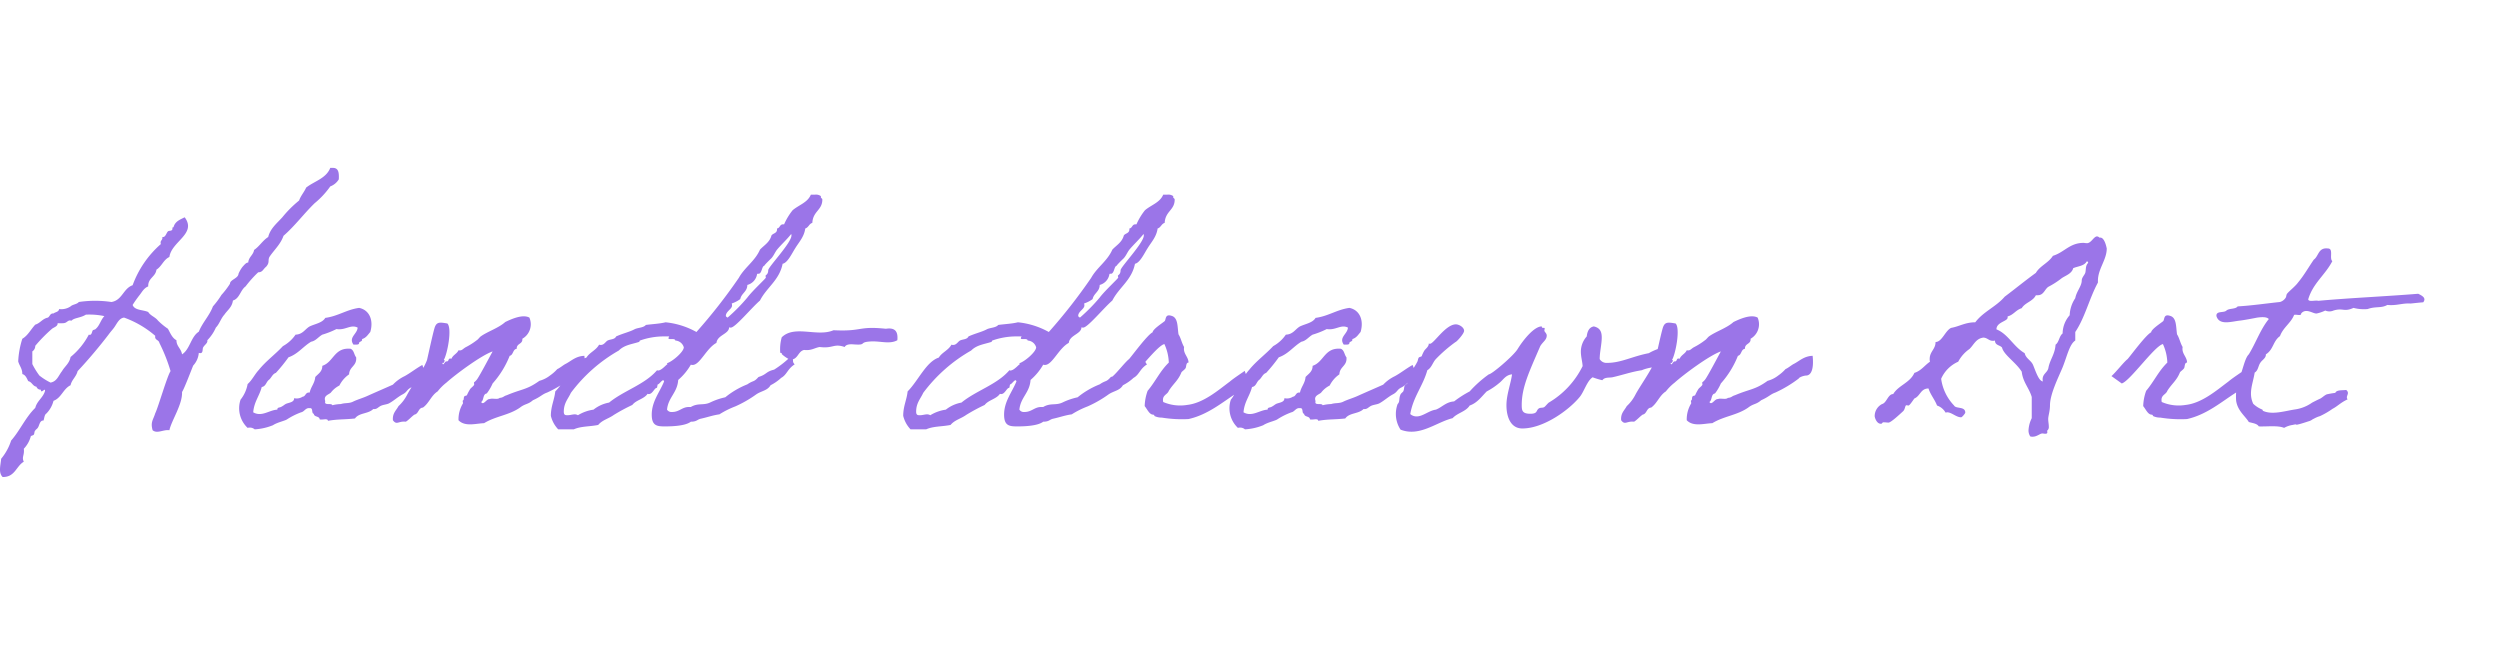 <svg xmlns="http://www.w3.org/2000/svg" xmlns:xlink="http://www.w3.org/1999/xlink" width="425" height="110" viewBox="0 0 425 110">
  <defs>
    <clipPath id="clip-path">
      <rect id="長方形_133" data-name="長方形 133" width="425" height="110" transform="translate(2033 -969)" fill="none" stroke="#707070" stroke-width="1"/>
    </clipPath>
  </defs>
  <g id="hand" transform="translate(-2033 969)" clip-path="url(#clip-path)">
    <path id="hand-2" data-name="hand" d="M-338.4-43.65c-.7,1.8-2.7,2.25-4.1,3.35-.35.8-.9,1.35-1.2,2.2a19.2,19.2,0,0,0-2.85,2.85c-.9,1-2.05,1.9-2.4,3.35-.95.6-1.5,1.6-2.4,2.2-.15.9-.9,1.15-1,2.15-.35-.05-.75.5-.95.7a5.228,5.228,0,0,0-.7,1.2c-.05.8-1.45,1-1.45,1.7a13.611,13.611,0,0,1-1.45,1.9,14.093,14.093,0,0,1-1.45,1.95c-.6,1.6-1.75,2.7-2.4,4.3-1.35.85-1.5,3-2.85,3.85-.15-1-.95-1.35-.95-2.4-.75-.4-1.05-1.25-1.45-1.95a11.511,11.511,0,0,1-1.7-1.4c-.45-.6-1.25-.8-1.65-1.45-.9-.4-2.3-.25-2.65-1.2a20.721,20.721,0,0,1,1.2-1.7c.4-.5.7-1.15,1.45-1.45-.05-1.45,1.25-1.6,1.4-2.85.9-.55,1.2-1.7,2.2-2.15.35-2.65,4.7-3.95,2.6-6.75-.8.4-1.65.7-1.9,1.7-.3-.05-.1.3-.25.45-.15.2-.55.1-.7.25-.3.3-.4,1.05-.95.95.1.6-.45.55-.25,1.2a17.036,17.036,0,0,0-4.8,7c-1.6.55-1.75,2.55-3.6,2.85a18.768,18.768,0,0,0-5.55,0c-.3.4-1.05.4-1.4.75a2.84,2.84,0,0,1-1.95.45c-.05.5-.65.5-.95.75-.6-.05-.6.5-.95.7-.95.2-1.3.95-2.15,1.2-.75.8-1.25,1.85-2.2,2.4a14.667,14.667,0,0,0-.7,3.85c.2.75.7,1.2.7,2.15.55.15.75.7,1,1.2.65.15.75.85,1.4.95a.727.727,0,0,0,.75.5c0,.85.8-.5.7.25-.35,1.15-1.35,1.65-1.65,2.85-1.65,1.6-2.6,3.85-4.1,5.55a9.317,9.317,0,0,1-1.7,3.1c-.1,1.15-.5,2.35.25,3.1,2.1.05,2.3-1.85,3.6-2.6-.4-.8.15-1.1,0-2.2a4.908,4.908,0,0,0,1.2-2.15c.05-.05.45-.15.5-.25.15-.25.05-.5.25-.7.1-.2.3-.25.45-.5.25-.35.3-1.25.95-1.2.15-.4.15-1,.5-1.2a4.742,4.742,0,0,0,1.2-2.15c1.35-.5,1.65-2.05,2.9-2.65.2-.95.95-1.4,1.2-2.4,1.8-1.9,3.8-4.3,5.25-6.2.4-.55.7-.85.95-1.2.5-.7.85-1.6,1.7-1.7a16.833,16.833,0,0,1,5.3,3.1c-.15.75.6.65.7,1.2a29.074,29.074,0,0,1,1.9,4.8c-.55.75-2.15,6.3-2.6,7.15-.35,1.15-.85,1.5-.45,2.9.8.65,1.8-.15,2.85,0,.35-1.65,2.25-4.4,2.15-6.5.4-.6,1.6-3.8,1.9-4.5a3.576,3.576,0,0,0,.95-2.15c.85.25.55-.65.75-.95.25-.45.8-.7.7-1.2a7.085,7.085,0,0,0,1.45-2.15c.6-.6.85-1.55,1.45-2.2.5-.75,1.3-1.25,1.45-2.4,1.15-.35,1.25-1.75,2.15-2.4a19.427,19.427,0,0,1,2.15-2.4c.75,0,.8-.5,1.35-.95.65-.75.25-1,.55-1.65.8-1.2,1.9-2.15,2.4-3.6,1.95-1.7,3.45-3.75,5.3-5.55a14.354,14.354,0,0,0,2.65-2.85,2.874,2.874,0,0,0,1.45-1.2c.05-1.05,0-1.95-1-1.95Zm-38.4,25.2c-.6.6-.8,1.6-1.45,2.15-.1.15-.35.15-.5.25-.2.2-.15.95-.7.75a12.181,12.181,0,0,1-3.1,3.8c-.2,1.1-1,1.6-1.45,2.4-.6.75-.85,1.75-1.95,1.95a10.249,10.249,0,0,1-1.9-1.2,12.728,12.728,0,0,1-1.2-1.95v-2.15a1.122,1.122,0,0,0,.5-.95,25.853,25.853,0,0,1,2.85-2.9c.3-.25,1-.4.95-.95a6.676,6.676,0,0,0,1,0c.5-.05.5-.25.95-.45.1-.05.4.05.45,0,.35-.45,1.55-.45,2.4-1A12.387,12.387,0,0,1-376.8-18.45Zm54.05,8.3c-1.15.65-2,1.35-3,1.9a6.8,6.8,0,0,0-2,1.45c-1.45.65-2.85,1.25-4.3,1.9-.75.35-1.65.6-2.4.95-.75.4-1.35.2-2.15.45a6.762,6.762,0,0,0-1.45.2c-.15-.45-1.45.15-1.2-.7-.35-.95.6-1.1.95-1.45a4.246,4.246,0,0,1,1.45-1.2,5.066,5.066,0,0,1,1.65-1.9c.05-1.35,1.35-1.4,1.2-2.9-.35-.4-.35-1.2-.95-1.45-2.8-.25-2.85,2.25-4.8,2.9,0,1-.7,1.35-1.2,1.9-.1,1.1-.75,1.65-.95,2.65-.75-.1-.65.65-1.2.7a1.873,1.873,0,0,1-1.45.25c.05.75-1,.75-1.45,1-.25.15-.4.3-.7.45-.3.2-.7.05-.7.5-1.35.05-2.65,1.3-4.1.45.15-1.8,1.05-2.75,1.45-4.3.7-.1.75-.85,1.2-1.2s.6-1,1.2-1.2a27.626,27.626,0,0,0,2.15-2.65c1.6-.55,2.5-1.85,3.85-2.65.8-.15,1.2-.8,1.9-1.2a14.1,14.1,0,0,0,2.4-.95c1.55.25,2.4-.85,3.6-.25-.05,1.1-1.6,1.65-.7,2.9.35-.05.9.1.95-.25,0-.35.6-.2.5-.7.7-.2,1-.75,1.4-1.2.6-2-.15-3.75-1.9-4.1-2.15.3-3.55,1.4-5.75,1.7-.5.85-1.7,1-2.65,1.45-.8.45-1.15,1.35-2.4,1.4a6.225,6.225,0,0,1-2.15,1.95c-1.3,1.4-2.9,2.55-4.1,4.05-.7.75-1.15,1.75-1.9,2.4a5.9,5.9,0,0,1-1.2,2.65,4.583,4.583,0,0,0,1.2,4.8,1.3,1.3,0,0,1,1.2.25,9.8,9.8,0,0,0,3.1-.7c.75-.5,2.05-.75,2.4-1a11.9,11.9,0,0,1,2.4-1.2c.55-.1.75-.8,1.45-.7.65-.1.25.9.7.95.05.6.95.35,1,.95.4.15,1.4-.25,1.4.25,1.65-.3,2.85-.2,4.6-.4.7-1,2.25-.75,3.1-1.6.6.05.7-.2,1.2-.5.45-.25,1-.25,1.45-.45.85-.45,1.5-1.1,2.35-1.55s.65-.8,1.5-1.2c.8-.4,1.75-1.65,2.6-2.1C-322.15-8.4-322.75-10.15-322.75-10.15Zm25.2,2.3c.05-.2.85-.5,1.3-.5.75-.05,1.3-1,1.05-3.35-1.45.05-2.2.85-3.15,1.35-.35.15-1.05.75-1.45.9a7.194,7.194,0,0,1-1.25,1.1,5.076,5.076,0,0,1-1.8.9C-305-5.9-305.8-6.1-308.4-5c-.55.15-.55.4-1.2.45-.4.35-1.2,0-1.7.2-.55-.05-1.05,1.15-1.45.5.5-.3.25-1.35.95-1.45a8.016,8.016,0,0,0,1-1.7,15.861,15.861,0,0,0,2.9-4.7c.65-.15.5-1.1,1.2-1.2-.05-.95,1.05-.75.95-1.7a2.838,2.838,0,0,0,1.2-3.6c-1.2-.65-3.25.35-4.1.75-1.1,1-2.95,1.6-4.1,2.4-.25.15-.5.55-.75.7a11.818,11.818,0,0,1-1.9,1.2c-.45.25-.65.65-1.2.5-.25.6-.95.8-1.2,1.45-.65-.2-.35.45-.8.45-.35-.1-.6.95-.75.25h.25c0-.25.35-.35,0-.5.6-1,1.45-5.4.6-6.2-1.2-.2-1.75-.3-2.1.55-.25.6-1.15,4.8-1.35,5.65-.6,1.7-2.65,4.5-3.4,5.95a6.844,6.844,0,0,1-1.45,1.9c-.4.75-1.05,1.2-.95,2.4.65.9.95.1,2.2.25.55-.35.95-.85,1.45-1.2.75-.15.65-1.15,1.45-1.2,1.05-.75,1.4-2.05,2.5-2.75a8.516,8.516,0,0,1,1.5-1.5c1.5-1.35,5.85-4.6,7.85-5.3-.6,1.1-2.15,4.05-2.65,4.75a2.371,2.371,0,0,1-.5.5c-.05.05.05.4,0,.45-.2.3-.55.5-.7.75a8.226,8.226,0,0,0-.5.95c-.1.2-.4.1-.45.25-.2.3,0,.5-.25.7-.1.05.05.4,0,.5a5.209,5.209,0,0,0-.75,2.85c1.1,1.15,2.95.55,4.35.5,1.95-1.2,4.25-1.35,6.1-2.65.9-.7,1.35-.5,2.2-1.25,1.35-.6,1.55-1,2.4-1.3A20.692,20.692,0,0,0-297.55-7.85Zm37.5-3.8a17.276,17.276,0,0,1-2.9,2.3c-1.45.35-1.2.8-2.65,1.25-.85.95-.8.5-1.9,1.25a14.072,14.072,0,0,0-3.75,2.2,11.351,11.351,0,0,0-2.5.85c-1.2.6-2.1.05-3.35.8h-.35c-1.15,0-1.6.85-2.85.85a.891.891,0,0,1-.85-.4c.2-2.1,1.75-2.85,1.9-5.05a9.954,9.954,0,0,0,2.15-2.6.634.634,0,0,0,.3.05c1.25,0,2.35-2.85,4.05-3.75.15-1.35,2.15-1.5,2.15-2.65a.634.634,0,0,0,.3.05c.75,0,3.5-3.35,4.95-4.6,1.15-2.25,3.3-3.45,3.85-6.25.85-.15,1.6-1.8,2.15-2.65.6-1,1.5-1.9,1.7-3.35.55-.15.65-.8,1.2-.95.1-2,1.7-2.15,1.7-3.95,0-.25-.25-.2-.25-.45v-.15a1.413,1.413,0,0,0-1-.25h-.7c-.55,1.35-2.05,1.75-3.1,2.65a10.582,10.582,0,0,0-1.45,2.4h-.2c-.55,0-.5.65-1,.7v.15c0,.7-.7.65-.95,1.05-.3,1.15-1.25,1.65-1.95,2.4-.85,1.95-2.6,3-3.6,4.8a92.681,92.681,0,0,1-7.2,9.2,13.522,13.522,0,0,0-5.25-1.65c-1,.25-2.25.3-3.35.45-.4.5-1.4.45-1.95.75-.85.45-1.85.65-3.1,1.2-.25.55-.95.45-1.45.7-.35.2-.6.75-1.15.75a.634.634,0,0,1-.3-.05c-.5.95-1.6,1.3-2.15,2.2-2.15.7-3.5,3.95-5.3,5.75-.15,1.45-.75,2.5-.75,4.15A5.022,5.022,0,0,0-299.65.8H-297c1.2-.55,2.7-.45,4.15-.75.7-.85,1.75-1.05,2.65-1.7a31.542,31.542,0,0,1,3.15-1.7c.65-.85,2-1,2.6-1.9a.3.3,0,0,0,.2.05c.65,0,.95-1.05,1.35-1.05.1,0,.1-.6.2-.6.2,0,.65-.7.9-.7.05,0,.1.05.15.2-.75,1.85-2.1,3.4-2.1,5.65,0,1.9.9,2,2.25,2s3.5-.1,4.4-.8c1,0,1.05-.35,1.65-.5,1.15-.25,2.1-.6,3.2-.75a15.053,15.053,0,0,1,2.7-1.35,19.765,19.765,0,0,0,3.5-2c.9-.65,1.95-.65,2.5-1.6a7.705,7.705,0,0,0,1.8-1.25c1-.55,1.05-1.5,2.3-2.3C-260-10.8-259.45-10.9-260.05-11.65Zm0-20.75a.375.375,0,0,1,.05.25c0,1.25-3.95,5.35-3.95,5.9,0,.75-.45.8-.45.95,0,.1.05.25.05.3,0,.15-2.3,2.25-3.15,3.4a30.464,30.464,0,0,1-3.35,3.4q-.3-.15-.3-.3c0-.75,1.05-1.15,1.05-1.75a.976.976,0,0,0-.05-.35,4.932,4.932,0,0,0,1.45-.75c.2-1,1.2-1.25,1.2-2.4a2.253,2.253,0,0,0,1.65-1.8.108.108,0,0,1,.1-.1h.15c.6,0,.55-1.35,1-1.35-.15,0,1.05-1.15,1.2-1.3.4-.45.6-1,.95-1.45C-261.7-30.65-260.8-31.45-260.05-32.4ZM-278.3-13.15c0,.8-2.05,2.5-2.85,2.7a.543.543,0,0,1,.05.25c0-.25-.9,1-1.6,1-.05,0-.1-.05-.15-.05-2.1,2.45-5.65,3.45-8.15,5.5a5.9,5.9,0,0,0-2.65,1.2,6.942,6.942,0,0,0-2.65.95,1.008,1.008,0,0,0-.55-.15c-.35,0-.8.15-1.2.15-.35,0-.65,0-.65-.6,0-1.5.75-2.2,1.2-3.2a26.492,26.492,0,0,1,8.15-7.2c.95-.95,2.15-1.05,3.4-1.45.15-.05.15-.25.2-.25a12.152,12.152,0,0,1,4-.7h.6c.65,0,.25-.05.25.35,0,.25,1.15-.1,1.15.35A1.588,1.588,0,0,1-278.3-13.15Zm34.35-3.15c-4.8-.5-3.9.5-8.9.25-2.75,1.2-6.6-.95-8.8,1.2a7.362,7.362,0,0,0-.25,2.65c.15,0,.3,0,.25.2a5.327,5.327,0,0,0,1.4.95c1.4.05,1.3-1.4,2.4-1.65,1.25.15,1.75-.35,2.65-.5,2.3.3,2.35-.65,4.25,0,.2-.4.75-.5,1.45-.45,2.55.2.7-.4,3.15-.5,1.55-.05,3.1.5,4.35-.2C-241.85-15.8-242.35-16.55-243.95-16.3Zm43.8,4.65a17.277,17.277,0,0,1-2.9,2.3c-1.45.35-1.2.8-2.65,1.25-.85.95-.8.5-1.9,1.25a14.072,14.072,0,0,0-3.75,2.2,11.351,11.351,0,0,0-2.5.85c-1.2.6-2.1.05-3.35.8h-.35c-1.15,0-1.6.85-2.85.85a.89.89,0,0,1-.85-.4c.2-2.1,1.75-2.85,1.9-5.05a9.954,9.954,0,0,0,2.15-2.6.634.634,0,0,0,.3.05c1.25,0,2.35-2.85,4.05-3.75.15-1.35,2.15-1.5,2.15-2.65a.634.634,0,0,0,.3.05c.75,0,3.5-3.35,4.95-4.6,1.15-2.25,3.3-3.45,3.85-6.25.85-.15,1.6-1.8,2.15-2.65.6-1,1.5-1.9,1.7-3.35.55-.15.65-.8,1.2-.95.1-2,1.7-2.15,1.7-3.95,0-.25-.25-.2-.25-.45v-.15a1.413,1.413,0,0,0-1-.25h-.7c-.55,1.35-2.05,1.75-3.1,2.65a10.582,10.582,0,0,0-1.45,2.4h-.2c-.55,0-.5.65-1,.7v.15c0,.7-.7.65-.95,1.05-.3,1.15-1.25,1.65-1.95,2.4-.85,1.95-2.6,3-3.6,4.8a92.683,92.683,0,0,1-7.2,9.2,13.523,13.523,0,0,0-5.25-1.65c-1,.25-2.25.3-3.35.45-.4.5-1.4.45-1.95.75-.85.45-1.85.65-3.1,1.2-.25.55-.95.45-1.45.7-.35.2-.6.75-1.15.75a.634.634,0,0,1-.3-.05c-.5.95-1.6,1.3-2.15,2.2-2.15.7-3.5,3.95-5.3,5.75-.15,1.45-.75,2.5-.75,4.15A5.022,5.022,0,0,0-239.75.8h2.65c1.2-.55,2.7-.45,4.15-.75.7-.85,1.75-1.05,2.65-1.7a31.542,31.542,0,0,1,3.15-1.7c.65-.85,2-1,2.6-1.9a.3.3,0,0,0,.2.05c.65,0,.95-1.05,1.35-1.05.1,0,.1-.6.2-.6.2,0,.65-.7.9-.7.05,0,.1.05.15.2-.75,1.85-2.1,3.4-2.1,5.65,0,1.9.9,2,2.25,2s3.5-.1,4.4-.8c1,0,1.05-.35,1.65-.5,1.15-.25,2.1-.6,3.2-.75a15.053,15.053,0,0,1,2.7-1.35,19.765,19.765,0,0,0,3.5-2c.9-.65,1.95-.65,2.5-1.6a7.706,7.706,0,0,0,1.8-1.25c1-.55,1.05-1.5,2.3-2.3C-200.1-10.8-199.55-10.9-200.15-11.65Zm0-20.75a.375.375,0,0,1,.05.25c0,1.25-3.95,5.35-3.95,5.9,0,.75-.45.8-.45.95,0,.1.05.25.05.3,0,.15-2.3,2.25-3.15,3.4a30.461,30.461,0,0,1-3.35,3.4q-.3-.15-.3-.3c0-.75,1.05-1.15,1.05-1.75a.976.976,0,0,0-.05-.35,4.932,4.932,0,0,0,1.45-.75c.2-1,1.2-1.25,1.2-2.4a2.253,2.253,0,0,0,1.65-1.8.108.108,0,0,1,.1-.1h.15c.6,0,.55-1.35,1-1.35-.15,0,1.05-1.15,1.2-1.3.4-.45.6-1,.95-1.45C-201.8-30.65-200.9-31.45-200.15-32.4ZM-218.4-13.15c0,.8-2.05,2.5-2.85,2.7a.544.544,0,0,1,.05.25c0-.25-.9,1-1.6,1-.05,0-.1-.05-.15-.05-2.1,2.45-5.65,3.45-8.15,5.5a5.9,5.9,0,0,0-2.65,1.2,6.942,6.942,0,0,0-2.65.95,1.008,1.008,0,0,0-.55-.15c-.35,0-.8.15-1.2.15-.35,0-.65,0-.65-.6,0-1.5.75-2.2,1.2-3.2a26.491,26.491,0,0,1,8.15-7.2c.95-.95,2.15-1.05,3.4-1.45.15-.05.15-.25.2-.25a12.152,12.152,0,0,1,4-.7h.6c.65,0,.25-.05.25.35,0,.25,1.15-.1,1.15.35A1.588,1.588,0,0,1-218.4-13.15Zm32.9,5.85c-1.9,1.4-4.45,3.65-7.25,3.95a7.241,7.241,0,0,1-4.05-.5c-.25-1.2.7-1.2.95-1.9.75-1.2,1.6-1.75,2.15-3.15.15-.2.5-.4.7-.7.15-.25.05-.95.5-.95,0-1-.95-1.5-.75-2.65-.4-.65-.55-1.55-.95-2.15-.2-1.3-.05-2.85-1.2-3.15-1.1-.35-.9.6-1.15.9-.4.35-2,1.35-2.05,1.9-.9.45-3.35,3.8-4,4.55-.65.5-2,2.25-2.75,2.9C-205.4-8.3-203.6-7-203.6-7c1.4-.4,5.55-6.35,7-6.7a8.11,8.11,0,0,1,.75,3.15c-1.5,1.45-2.25,3.2-3.6,4.8a8.287,8.287,0,0,0-.5,2.6c.45.55.8,1.45,1.45,1.45.25.05.15.2.25.25a2.725,2.725,0,0,0,1.2.25,21.3,21.3,0,0,0,4.55.25c3.35-.75,5.8-2.9,8.4-4.55a19.736,19.736,0,0,0,1.8-1.75s-.65-1.95-.65-1.9S-184.75-7.95-185.5-7.3Zm31.1-2.85c-1.15.65-2,1.35-3,1.9a6.8,6.8,0,0,0-2,1.45c-1.45.65-2.85,1.25-4.3,1.9-.75.35-1.65.6-2.4.95-.75.4-1.35.2-2.15.45a6.762,6.762,0,0,0-1.45.2c-.15-.45-1.45.15-1.2-.7-.35-.95.6-1.1.95-1.45a4.246,4.246,0,0,1,1.45-1.2,5.067,5.067,0,0,1,1.65-1.9c.05-1.35,1.35-1.4,1.2-2.9-.35-.4-.35-1.2-.95-1.45-2.8-.25-2.85,2.25-4.8,2.9,0,1-.7,1.35-1.2,1.9-.1,1.1-.75,1.65-.95,2.65-.75-.1-.65.65-1.2.7a1.873,1.873,0,0,1-1.45.25c.05.75-1,.75-1.45,1-.25.15-.4.3-.7.45-.3.2-.7.05-.7.5-1.35.05-2.65,1.3-4.1.45.15-1.8,1.05-2.75,1.45-4.3.7-.1.75-.85,1.2-1.2s.6-1,1.2-1.2a27.621,27.621,0,0,0,2.15-2.65c1.6-.55,2.5-1.85,3.85-2.65.8-.15,1.2-.8,1.9-1.2a14.1,14.1,0,0,0,2.4-.95c1.55.25,2.4-.85,3.6-.25-.05,1.1-1.6,1.65-.7,2.9.35-.05.9.1.95-.25,0-.35.6-.2.5-.7.7-.2,1-.75,1.4-1.2.6-2-.15-3.75-1.9-4.1-2.15.3-3.55,1.4-5.75,1.7-.5.85-1.7,1-2.65,1.45-.8.45-1.15,1.35-2.4,1.4a6.225,6.225,0,0,1-2.15,1.95c-1.3,1.4-2.9,2.55-4.1,4.05-.7.75-1.15,1.75-1.9,2.4a5.9,5.9,0,0,1-1.2,2.65,4.583,4.583,0,0,0,1.2,4.8,1.3,1.3,0,0,1,1.2.25,9.8,9.8,0,0,0,3.1-.7c.75-.5,2.05-.75,2.4-1A11.9,11.9,0,0,1-175-2.1c.55-.1.75-.8,1.45-.7.65-.1.25.9.7.95.05.6.95.35,1,.95.4.15,1.4-.25,1.4.25,1.65-.3,2.85-.2,4.6-.4.7-1,2.25-.75,3.1-1.6.6.05.7-.2,1.2-.5.45-.25,1-.25,1.45-.45.85-.45,1.5-1.1,2.35-1.55s.65-.8,1.5-1.2c.8-.4,1.75-1.65,2.6-2.1C-153.8-8.4-154.4-10.15-154.4-10.15ZM-111-13.3a9.656,9.656,0,0,0-3.25,1.15c-2.85.55-4.7,1.65-7.1,1.65a1.334,1.334,0,0,1-1.25-.65c0-1.15.35-2.55.35-3.65,0-.95-.25-1.65-1.35-1.9-.8.15-1.1.85-1.2,1.7a3.916,3.916,0,0,0-1,2.55c0,.95.25,1.65.3,2.5a14.734,14.734,0,0,1-5.75,6.2c-.2.15-.6.65-.75.75-.3.2-.65.05-.95.25-.5.35-.15.9-1.45.9-1.4,0-1.45-.6-1.45-1.5,0-3.05,1.3-5.7,3.15-10,.45-.75,1.1-1.05,1.1-1.8,0-.4-.4-.6-.4-.85,0-.1.05-.25.05-.35,0-.25-.5.1-.5-.35-1.3,0-3.15,2.3-4.1,3.85-.7,1.15-4.4,4.3-4.9,4.3a19.987,19.987,0,0,0-3.25,2.9,18.365,18.365,0,0,0-2.65,1.7c-1.4.1-2.05,1-3.1,1.4-1.15.15-2.2,1.15-3.25,1.15a1.581,1.581,0,0,1-1.1-.4c.5-2.95,2.15-4.75,2.9-7.45.75-.45.9-1.3,1.45-1.9a24.115,24.115,0,0,1,3.35-2.9c.15,0,1.45-1.4,1.45-1.9,0-.6-.85-1.1-1.4-1.1-1.75,0-3.75,3.3-4.4,3.3a.3.3,0,0,1-.2-.05c0,.55-.5.85-.75,1.2a5.333,5.333,0,0,0-.45.95c-.05.1-.45.15-.5.25-.15.2-.15.55-.25.7-.4.8-.9,1.4-1.2,2.15-.4.3-.25,1-.45,1.45-.05.15-.4.3-.5.5-.15.3-.05.55-.25.95-.05.1-.4.35-.45.5-.35.75-.05,1.2-.5,1.65a4.868,4.868,0,0,0-.3,1.7,4.819,4.819,0,0,0,.8,2.65,5.037,5.037,0,0,0,1.85.35c2.5,0,4.75-1.75,7-2.3.8-.9,2.25-1.1,2.9-2.15,1.3-.45,2-1.5,2.9-2.4a11.6,11.6,0,0,0,2.15-1.45c.65-.5,1.05-1.35,2.15-1.45-.2,1.55-.95,3.45-.95,5.25,0,1.95.7,3.95,2.7,3.95,3.6,0,7.9-3.1,9.75-5.35.75-.9,1.25-2.75,2.2-3.35a12.891,12.891,0,0,0,1.65.5c.4-.55,1.15-.4,1.7-.5,1.8-.4,3.1-.9,5-1.2,2-.85,3.6-.2,4.95-2.25C-110.65-12.15-110.35-13.3-111-13.3Zm22.25,5.45c.05-.2.85-.5,1.3-.5.75-.05,1.3-1,1.05-3.35-1.45.05-2.2.85-3.15,1.35-.35.15-1.05.75-1.45.9a7.2,7.2,0,0,1-1.25,1.1,5.076,5.076,0,0,1-1.8.9C-96.2-5.9-97-6.1-99.6-5c-.55.15-.55.4-1.2.45-.4.35-1.2,0-1.7.2-.55-.05-1.05,1.15-1.45.5.5-.3.25-1.35.95-1.45A8.015,8.015,0,0,0-102-7a15.86,15.86,0,0,0,2.9-4.7c.65-.15.5-1.1,1.2-1.2-.05-.95,1.05-.75.95-1.7a2.838,2.838,0,0,0,1.2-3.6c-1.2-.65-3.25.35-4.1.75-1.1,1-2.95,1.6-4.1,2.4-.25.15-.5.55-.75.7a11.819,11.819,0,0,1-1.9,1.2c-.45.25-.65.65-1.2.5-.25.6-.95.8-1.2,1.45-.65-.2-.35.45-.8.45-.35-.1-.6.95-.75.25h.25c0-.25.35-.35,0-.5.6-1,1.45-5.4.6-6.2-1.2-.2-1.75-.3-2.1.55-.25.6-1.15,4.8-1.35,5.65-.6,1.7-2.65,4.5-3.4,5.95A6.844,6.844,0,0,1-118-3.15c-.4.75-1.05,1.2-.95,2.4.65.9.95.1,2.2.25.55-.35.95-.85,1.45-1.2.75-.15.65-1.15,1.45-1.2,1.05-.75,1.4-2.05,2.5-2.75a8.517,8.517,0,0,1,1.5-1.5c1.5-1.35,5.85-4.6,7.85-5.3-.6,1.1-2.15,4.05-2.65,4.75a2.37,2.37,0,0,1-.5.5c-.05.05.05.4,0,.45-.2.3-.55.5-.7.75a8.226,8.226,0,0,0-.5.95c-.1.2-.4.1-.45.25-.2.3,0,.5-.25.7-.1.05.05.4,0,.5a5.209,5.209,0,0,0-.75,2.85c1.1,1.15,2.95.55,4.35.5,1.95-1.2,4.25-1.35,6.1-2.65.9-.7,1.35-.5,2.2-1.25,1.35-.6,1.55-1,2.4-1.3A20.693,20.693,0,0,0-88.75-7.85ZM-49,2.05c.75,0,1.25-.55,1.65-.55.15,0,.35.05.5.05.2,0,.35-.05.35-.25a.544.544,0,0,0-.05-.25.818.818,0,0,0,.3-.75c0-.4-.1-.85-.1-1.25,0-.55.3-1.35.3-2.3,0-1.95,1.4-4.7,2.15-6.5.75-1.85,1.15-3.9,2.15-4.55v-1.45c1.65-2.45,2.4-5.75,3.85-8.4v-.3c0-2.05,1.5-3.55,1.5-5.5,0,.05-.3-1.85-1.1-1.85h-.15a.6.6,0,0,0-.4-.2c-.55,0-1,1.15-1.7,1.15-.25,0-.45-.05-.6-.05-2.35,0-3.25,1.6-5.2,2.2-.75,1.2-2.2,1.7-2.9,2.9-1.8,1.3-3.5,2.7-5.3,4.05-1.45,1.7-3.65,2.55-5,4.35-1.7,0-2.7.7-4.1.95-1,.45-1.55,2.4-2.65,2.4,0,1.25-1,1.6-1,2.9a1.384,1.384,0,0,0,.05.45c-.9.6-1.5,1.55-2.65,1.9-.75,1.7-2.7,2.1-3.6,3.6-.9,0-1.1,1.5-1.9,1.7a2.31,2.31,0,0,0-1.25,2.05c0,.2.3,1.3,1.05,1.3.3,0,.15-.25.5-.25.25,0,.55.05.8.05.4,0,1.85-1.35,2.5-1.95.35-.35.3-1,.55-1,.1,0,.25.05.35.05.2,0,.8-.95,1-1.2,1-.4,1.05-1.7,2.4-1.7.35,1.1,1.05,1.85,1.45,2.9a2.648,2.648,0,0,1,1.45,1.2,2.166,2.166,0,0,0,.25-.05c.8,0,1.55.85,2.4.85.15,0,.7-.65.7-.8,0-1.1-1.6-.6-1.9-1.2a8.146,8.146,0,0,1-2.2-4.55,5.66,5.66,0,0,1,2.9-2.9,6.094,6.094,0,0,1,1.9-2.15c.75-.7,1.1-1.8,2.4-1.95.7.05.9.55,1.6.55a.976.976,0,0,0,.35-.05c0,.85.85.75,1.2,1.2.3,1.25,2.35,2.5,3.35,4.1.2,1.8,1.25,2.75,1.7,4.3v3.6A5.185,5.185,0,0,0-49.7,1a1.8,1.8,0,0,0,.3,1A1.1,1.1,0,0,0-49,2.05Zm9.2-29.8h.05c.15,0,.15.15.2.25-.5.45-.35,1.15-.5,1.7-.15.4-.6.8-.6,1.3,0,.95-.9,1.85-1.1,3a5.548,5.548,0,0,0-.95,2.9,4.753,4.753,0,0,0-1.2,3.1c-.6.45-.6,1.5-1.2,1.9-.1,1.6-.9,2.45-1.2,3.85-.1.9-1,1.05-1,2.05a.976.976,0,0,0,.05.35c-.75-.05-1.3-1.95-1.7-2.85-.35-.75-1.2-1.05-1.4-1.95-1.9-1.1-2.8-3.25-4.8-4.05,0-1.25,1.9-1.35,1.9-2v-.2c1-.25,1.4-1.1,2.4-1.4.55-.95,1.9-1.15,2.4-2.2h.25c1.15.05,1.25-1.15,2-1.5a14.369,14.369,0,0,0,2.15-1.4c.65-.45,1.7-.75,1.95-1.7C-41.3-26.95-40.25-26.95-39.8-27.75ZM-15.75-7.3C-17.65-5.9-20.2-3.65-23-3.35a7.241,7.241,0,0,1-4.05-.5c-.25-1.2.7-1.2.95-1.9.75-1.2,1.6-1.75,2.15-3.15.15-.2.5-.4.7-.7.15-.25.05-.95.5-.95,0-1-.95-1.5-.75-2.65-.4-.65-.55-1.55-.95-2.15-.2-1.3-.05-2.85-1.2-3.15-1.1-.35-.9.6-1.15.9-.4.35-2,1.35-2.05,1.9-.9.45-3.35,3.8-4,4.55-.65.5-2,2.25-2.75,2.9C-35.65-8.3-33.85-7-33.85-7c1.4-.4,5.55-6.35,7-6.7a8.11,8.11,0,0,1,.75,3.15c-1.5,1.45-2.25,3.2-3.6,4.8a8.287,8.287,0,0,0-.5,2.6c.45.55.8,1.45,1.45,1.45.25.05.15.2.25.25a2.725,2.725,0,0,0,1.2.25,21.3,21.3,0,0,0,4.55.25c3.35-.75,5.8-2.9,8.4-4.55a19.734,19.734,0,0,0,1.8-1.75s-.65-1.95-.65-1.9S-15-7.95-15.75-7.3ZM4.3-5.9c-.7.1-1.6-.05-1.85.5A14.655,14.655,0,0,0,1-5.15c-.45.2-.75.55-1.15.75-.05,0-1.35.65-1.4.7A6.623,6.623,0,0,1-4.3-2.6c-1.75.25-3.95,1-5.55.25-.05-.05,0-.2-.2-.25a4.813,4.813,0,0,1-1.45-.95c-.85-1.85-.05-3.4.25-5.3.6-.35.6-1.15.95-1.65.3-.5,1-.8.95-1.45,1.3-.8,1.2-2.25,2.4-3.1.55-1.5,1.85-2.2,2.4-3.6.35-.15,1.25.25,1.2-.25.85-1,2.05.1,2.65,0a6.186,6.186,0,0,0,1.45-.5,1.708,1.708,0,0,0,1.4,0c1.65-.5,1.75.3,3.4-.45a6.93,6.93,0,0,0,2.4.2c1.35-.5,2.3-.1,3.35-.7,1.55.15,2.45-.3,3.85-.25-.05.05,1-.1,2.25-.2.6-.75-.25-1.15-.85-1.45-5.55.45-11.45.7-17,1.2-.5-.15-1.6.25-1.7-.25.8-2.75,2.9-4.15,4.1-6.5-.55-.45.25-2.15-.75-2.15-1.65-.2-1.55,1.3-2.4,1.9-.9,1.3-1.65,2.65-2.65,3.85-.5.7-1.55,1.5-1.9,1.95-.15.2-.1.5-.25.7a1.711,1.711,0,0,1-.95.7c-2.4.25-4.7.6-7.2.75-.35.5-1.45.3-1.9.7-.45.45-1.8,0-1.7.95.5,1.65,2.55.9,4.1.75,1.1-.15,2.3-.4,2.85-.5.75-.1,1.6-.15,1.95.25-1.4,1.7-2.2,4.05-3.4,6-.7.65-1.05,2.85-1.65,4.1a9.184,9.184,0,0,0-.5,3.8c.25,1.7,1.55,2.6,2.15,3.6.65.2,1.4.25,1.7.75C-9.1.35-7.3.1-6.25.55A4.179,4.179,0,0,1-4.8.05c1.05-.25.25.1,1-.1.45-.1,1.35-.4,1.65-.5.6-.15.65-.35.95-.45A4.747,4.747,0,0,1-.15-1.45,13.618,13.618,0,0,0,2-2.7c.8-.4,1.35-1.05,2.55-1.6C4.1-4.85,5.05-5.3,4.3-5.9Z" transform="translate(2427.546 -896.81)" fill="#9b75e8"/>
  </g>
</svg>
